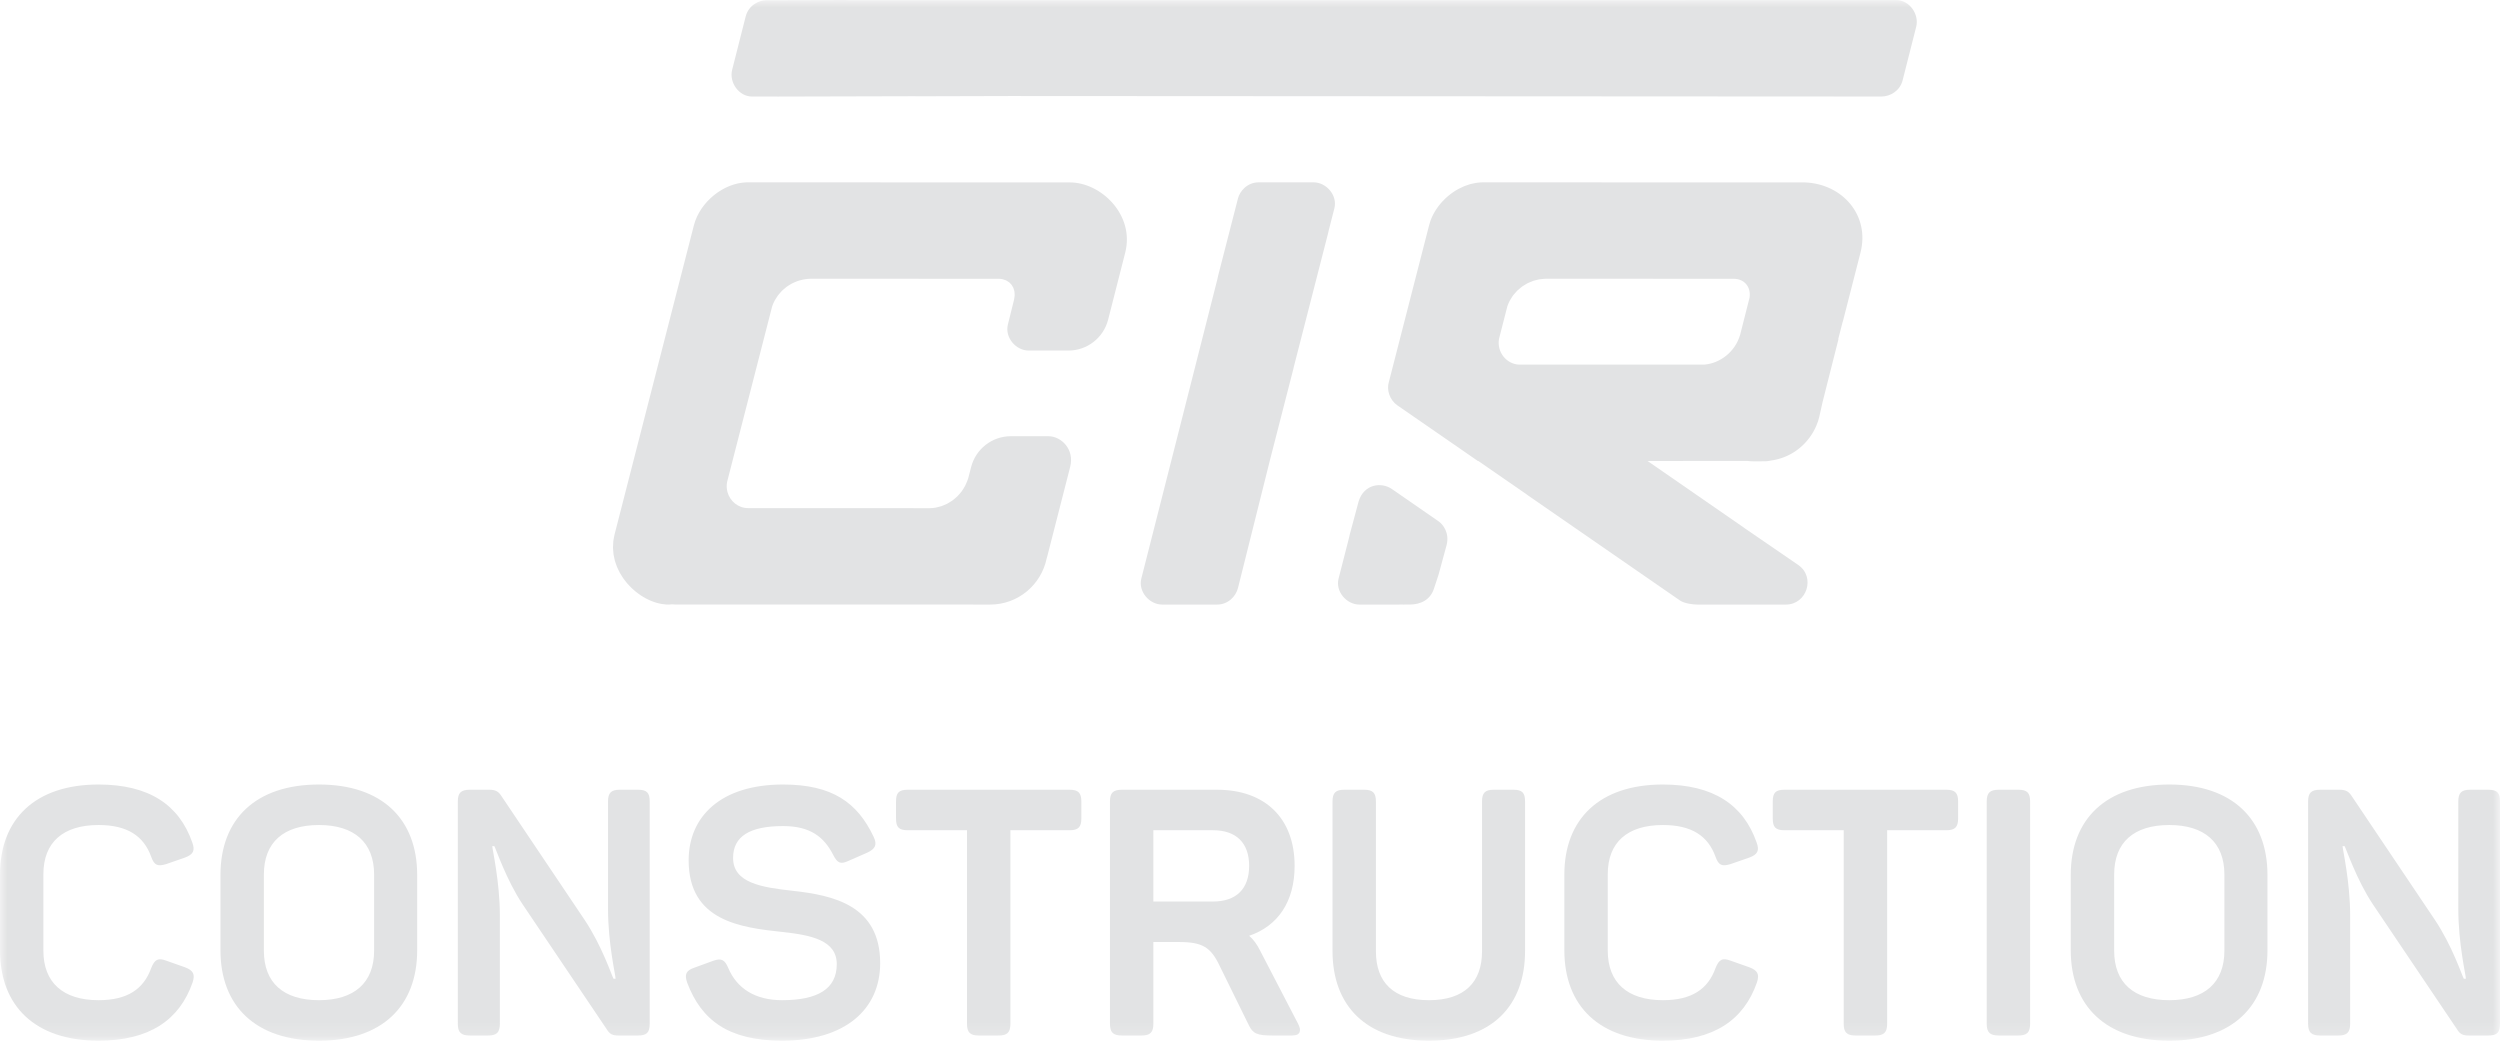 <svg width="175" height="73" viewBox="0 0 175 73" fill="none" xmlns="http://www.w3.org/2000/svg">
<mask id="mask0_21_1270" style="mask-type:luminance" maskUnits="userSpaceOnUse" x="0" y="-1" width="175" height="74">
<path d="M175 -0H0V72.847H175V-0Z" fill="white"/>
</mask>
<g mask="url(#mask0_21_1270)">
<path d="M0 61.218V66.524C0 70.425 2.46 72.848 6.897 72.848C10.465 72.848 12.563 71.395 13.48 68.776C13.672 68.196 13.528 67.928 12.949 67.71L11.647 67.25C11.068 67.031 10.827 67.154 10.586 67.76C10.055 69.237 8.922 70.013 6.897 70.013C4.413 70.013 3.037 68.776 3.037 66.549V61.193C3.037 58.964 4.413 57.751 6.897 57.751C8.897 57.751 10.055 58.503 10.586 59.98C10.803 60.588 11.044 60.659 11.623 60.49L12.949 60.029C13.528 59.812 13.672 59.544 13.456 58.964C12.54 56.347 10.442 54.916 6.897 54.916C2.46 54.916 0 57.339 0 61.218ZM15.433 61.243V66.524C15.433 70.425 17.893 72.848 22.33 72.848C26.743 72.848 29.202 70.425 29.202 66.524V61.243C29.202 57.339 26.743 54.916 22.33 54.916C17.893 54.916 15.433 57.339 15.433 61.243ZM26.188 61.218V66.549C26.188 68.8 24.789 70.013 22.33 70.013C19.845 70.013 18.471 68.8 18.471 66.549V61.218C18.471 58.964 19.845 57.751 22.33 57.751C24.789 57.751 26.188 58.964 26.188 61.218ZM44.66 55.282H43.382C42.779 55.282 42.562 55.5 42.562 56.104V63.616C42.562 66.064 43.092 68.269 43.092 68.512H42.947C42.827 68.316 42.152 66.233 40.922 64.391L35.062 55.668C34.894 55.426 34.701 55.282 34.266 55.282H32.892C32.264 55.282 32.048 55.5 32.048 56.104V71.66C32.048 72.267 32.264 72.485 32.892 72.485H34.17C34.773 72.485 34.99 72.267 34.99 71.66V64.052C34.99 61.749 34.459 59.424 34.459 59.231H34.604C34.701 59.376 35.447 61.605 36.581 63.3L42.489 72.074C42.682 72.387 42.875 72.485 43.285 72.485H44.66C45.287 72.485 45.479 72.267 45.479 71.66V56.104C45.479 55.5 45.287 55.282 44.66 55.282ZM48.205 60.223C48.205 64.464 51.822 64.925 54.764 65.238C56.789 65.456 58.574 65.821 58.574 67.492C58.574 69.237 57.224 70.013 54.739 70.013C52.858 70.013 51.581 69.187 50.978 67.76C50.736 67.179 50.495 67.056 49.94 67.25L48.614 67.734C48.035 67.928 47.891 68.196 48.108 68.8C49.097 71.417 51.002 72.848 54.739 72.848C59.177 72.848 61.612 70.643 61.612 67.421C61.612 63.374 58.333 62.67 55.487 62.356C53.293 62.115 51.316 61.799 51.316 60.054C51.316 58.552 52.473 57.825 54.812 57.825C56.717 57.825 57.681 58.577 58.333 59.86C58.621 60.416 58.839 60.514 59.369 60.272L60.696 59.691C61.275 59.424 61.419 59.133 61.154 58.577C60.02 56.178 58.26 54.916 54.812 54.916C50.471 54.916 48.205 57.145 48.205 60.223ZM74.876 55.282H63.542C62.915 55.282 62.721 55.5 62.721 56.104V57.293C62.721 57.898 62.915 58.116 63.542 58.116H67.689V71.66C67.689 72.267 67.906 72.485 68.51 72.485H69.908C70.511 72.485 70.728 72.267 70.728 71.66V58.116H74.876C75.478 58.116 75.695 57.898 75.695 57.293V56.104C75.695 55.5 75.478 55.282 74.876 55.282ZM85.197 55.282H78.541C77.914 55.282 77.697 55.5 77.697 56.104V71.66C77.697 72.267 77.914 72.485 78.541 72.485H79.915C80.519 72.485 80.735 72.267 80.735 71.66V65.941H82.52C84.184 65.941 84.763 66.306 85.39 67.639L87.415 71.757C87.705 72.363 88.017 72.485 89.054 72.485H90.454C91.057 72.485 91.106 72.12 90.864 71.66L88.211 66.549C87.994 66.113 87.753 65.772 87.44 65.505C89.44 64.826 90.623 63.131 90.623 60.61C90.623 57.269 88.547 55.282 85.197 55.282ZM87.44 60.61C87.44 62.235 86.524 63.107 84.907 63.107H80.735V58.116H84.907C86.547 58.116 87.44 59.013 87.44 60.61ZM96.314 66.595V56.104C96.314 55.5 96.098 55.282 95.492 55.282H94.096C93.493 55.282 93.276 55.5 93.276 56.104V66.571C93.276 70.376 95.59 72.848 100.027 72.848C104.465 72.848 106.754 70.376 106.754 66.571V56.104C106.754 55.5 106.562 55.282 105.935 55.282H104.56C103.958 55.282 103.742 55.5 103.742 56.104V66.595C103.742 68.754 102.512 70.013 100.027 70.013C97.543 70.013 96.314 68.754 96.314 66.595ZM109.505 61.218V66.524C109.505 70.425 111.962 72.848 116.401 72.848C119.97 72.848 122.067 71.395 122.984 68.776C123.177 68.196 123.033 67.928 122.455 67.71L121.153 67.25C120.572 67.031 120.331 67.154 120.089 67.76C119.561 69.237 118.427 70.013 116.401 70.013C113.916 70.013 112.543 68.776 112.543 66.549V61.193C112.543 58.964 113.916 57.751 116.401 57.751C118.402 57.751 119.561 58.503 120.089 59.98C120.306 60.588 120.548 60.659 121.128 60.49L122.455 60.029C123.033 59.812 123.177 59.544 122.96 58.964C122.043 56.347 119.945 54.916 116.401 54.916C111.962 54.916 109.505 57.339 109.505 61.218ZM136.248 55.282H124.912C124.286 55.282 124.093 55.5 124.093 56.104V57.293C124.093 57.898 124.286 58.116 124.912 58.116H129.06V71.66C129.06 72.267 129.277 72.485 129.882 72.485H131.279C131.884 72.485 132.101 72.267 132.101 71.66V58.116H136.248C136.85 58.116 137.068 57.898 137.068 57.293V56.104C137.068 55.5 136.85 55.282 136.248 55.282ZM139.07 56.104V71.66C139.07 72.267 139.287 72.485 139.914 72.485H141.288C141.891 72.485 142.108 72.267 142.108 71.66V56.104C142.108 55.5 141.891 55.282 141.288 55.282H139.914C139.287 55.282 139.07 55.5 139.07 56.104ZM144.953 61.243V66.524C144.953 70.425 147.413 72.848 151.851 72.848C156.262 72.848 158.722 70.425 158.722 66.524V61.243C158.722 57.339 156.262 54.916 151.851 54.916C147.413 54.916 144.953 57.339 144.953 61.243ZM155.708 61.218V66.549C155.708 68.8 154.309 70.013 151.851 70.013C149.366 70.013 147.991 68.8 147.991 66.549V61.218C147.991 58.964 149.366 57.751 151.851 57.751C154.309 57.751 155.708 58.964 155.708 61.218ZM174.18 55.282H172.903C172.298 55.282 172.082 55.5 172.082 56.104V63.616C172.082 66.064 172.613 68.269 172.613 68.512H172.466C172.347 68.316 171.672 66.233 170.442 64.391L164.581 55.668C164.413 55.426 164.22 55.282 163.786 55.282H162.412C161.785 55.282 161.568 55.5 161.568 56.104V71.66C161.568 72.267 161.785 72.485 162.412 72.485H163.691C164.293 72.485 164.51 72.267 164.51 71.66V64.052C164.51 61.749 163.979 59.424 163.979 59.231H164.122C164.22 59.376 164.969 61.605 166.1 63.3L172.008 72.074C172.203 72.387 172.396 72.485 172.805 72.485H174.18C174.807 72.485 175 72.267 175 71.66V56.104C175 55.5 174.807 55.282 174.18 55.282Z" fill="#E2E3E4"/>
<path d="M74.874 12.769H74.865L67.976 12.767H67.959L54.394 12.764L54.349 12.763H52.337C52.326 12.763 52.314 12.765 52.303 12.765L52.241 12.765C52.206 12.766 52.172 12.771 52.137 12.773C52.085 12.777 52.033 12.78 51.981 12.786C51.931 12.792 51.882 12.8 51.832 12.808C51.78 12.816 51.728 12.825 51.676 12.835C51.627 12.846 51.577 12.859 51.528 12.871C51.477 12.885 51.426 12.897 51.375 12.913C51.325 12.928 51.276 12.945 51.226 12.963C51.177 12.98 51.128 12.997 51.079 13.016C51.029 13.036 50.98 13.058 50.931 13.08C50.884 13.101 50.836 13.121 50.789 13.144C50.739 13.169 50.691 13.196 50.642 13.222C50.597 13.246 50.553 13.27 50.509 13.295C50.459 13.325 50.41 13.357 50.36 13.389C50.319 13.415 50.278 13.441 50.239 13.468C50.188 13.503 50.14 13.54 50.091 13.577C50.054 13.605 50.016 13.632 49.98 13.662C49.93 13.702 49.883 13.744 49.835 13.786C49.802 13.816 49.768 13.844 49.736 13.874C49.687 13.919 49.641 13.967 49.595 14.015C49.565 14.045 49.535 14.073 49.507 14.104C49.46 14.155 49.417 14.207 49.372 14.26C49.347 14.29 49.32 14.319 49.295 14.35C49.251 14.406 49.211 14.464 49.169 14.521C49.148 14.551 49.125 14.581 49.104 14.611C49.063 14.673 49.025 14.736 48.987 14.8C48.969 14.828 48.951 14.856 48.934 14.885C48.896 14.953 48.861 15.023 48.827 15.093C48.815 15.119 48.8 15.144 48.788 15.171C48.752 15.248 48.721 15.327 48.691 15.407C48.683 15.427 48.674 15.446 48.667 15.466C48.631 15.566 48.599 15.668 48.573 15.771L47.613 19.511L47.137 21.364L43.703 34.746L43.493 35.567L43.022 37.402C42.998 37.495 42.978 37.586 42.962 37.678L42.994 37.552C42.97 37.664 42.945 37.776 42.932 37.886C42.925 37.944 42.927 38.001 42.923 38.058C42.917 38.159 42.908 38.26 42.909 38.359C42.911 38.425 42.92 38.488 42.925 38.553C42.932 38.642 42.935 38.732 42.949 38.819C42.959 38.885 42.976 38.948 42.989 39.013C43.007 39.097 43.021 39.181 43.044 39.262C43.062 39.327 43.087 39.388 43.108 39.451C43.135 39.53 43.16 39.61 43.192 39.687C43.217 39.748 43.248 39.807 43.276 39.867C43.312 39.942 43.345 40.017 43.385 40.09C43.417 40.148 43.454 40.204 43.489 40.261C43.532 40.33 43.573 40.401 43.619 40.467C43.657 40.523 43.7 40.575 43.74 40.629C43.789 40.693 43.837 40.757 43.888 40.818C43.933 40.87 43.98 40.918 44.026 40.968C44.08 41.026 44.132 41.084 44.188 41.138C44.238 41.186 44.29 41.231 44.341 41.277C44.398 41.327 44.453 41.378 44.512 41.425C44.567 41.469 44.623 41.51 44.68 41.551C44.738 41.594 44.795 41.637 44.855 41.677C44.915 41.716 44.975 41.751 45.035 41.788C45.094 41.823 45.153 41.858 45.212 41.89C45.276 41.924 45.34 41.954 45.404 41.984C45.462 42.011 45.52 42.039 45.579 42.063C45.645 42.091 45.712 42.114 45.779 42.137C45.836 42.157 45.892 42.177 45.95 42.193C46.018 42.213 46.085 42.229 46.153 42.244C46.209 42.256 46.265 42.269 46.32 42.278C46.388 42.289 46.455 42.296 46.521 42.302C46.556 42.306 46.592 42.313 46.627 42.315H46.7C46.721 42.316 46.742 42.32 46.763 42.32C46.787 42.32 46.812 42.316 46.836 42.315H46.889C46.937 42.312 46.985 42.307 47.032 42.303C47.108 42.31 47.185 42.315 47.262 42.315L69.27 42.32H69.316C71.26 42.32 72.882 40.939 73.264 39.1C73.279 39.054 73.293 39.007 73.305 38.96L74.913 32.678C75.226 31.451 74.287 30.535 73.39 30.535H70.755C69.446 30.535 68.302 31.429 67.977 32.698L67.779 33.467C67.746 33.582 67.699 33.688 67.654 33.794C67.624 33.867 67.594 33.939 67.558 34.008C67.52 34.082 67.476 34.151 67.433 34.22C67.393 34.283 67.354 34.347 67.31 34.406C67.261 34.472 67.207 34.532 67.153 34.592C67.106 34.646 67.06 34.701 67.009 34.75C66.951 34.807 66.888 34.857 66.826 34.908C66.773 34.952 66.722 34.998 66.667 35.037C66.601 35.085 66.53 35.125 66.461 35.166C66.405 35.2 66.351 35.236 66.293 35.266C66.219 35.304 66.141 35.333 66.065 35.364C66.009 35.387 65.955 35.413 65.899 35.432C65.812 35.461 65.725 35.48 65.637 35.499C65.589 35.511 65.541 35.527 65.493 35.535C65.357 35.558 65.22 35.571 65.086 35.572L65.107 35.572L55.407 35.569C55.944 35.569 56.353 35.569 56.504 35.569L55.169 35.569L51.623 35.568C50.363 35.568 49.861 35.567 51.871 35.567H52.354C51.682 35.567 51.094 35.087 50.92 34.434C50.906 34.379 50.894 34.324 50.886 34.267C50.868 34.154 50.864 34.037 50.873 33.917C50.877 33.857 50.885 33.796 50.897 33.735L54.051 21.446C54.098 21.308 54.156 21.175 54.223 21.047C54.243 21.009 54.269 20.975 54.29 20.938C54.341 20.852 54.392 20.766 54.451 20.686C54.483 20.642 54.521 20.603 54.556 20.561C54.612 20.493 54.668 20.426 54.73 20.364C54.771 20.323 54.816 20.285 54.86 20.246C54.922 20.191 54.984 20.137 55.051 20.087C55.1 20.051 55.151 20.018 55.202 19.985C55.27 19.941 55.338 19.898 55.409 19.86C55.464 19.83 55.52 19.804 55.577 19.778C55.649 19.745 55.722 19.713 55.797 19.686C55.856 19.665 55.916 19.646 55.976 19.629C56.053 19.607 56.13 19.587 56.208 19.572C56.27 19.559 56.333 19.549 56.396 19.541C56.512 19.525 56.629 19.512 56.747 19.512L70.005 19.515H69.898C69.997 19.515 70.091 19.525 70.18 19.544C70.211 19.551 70.237 19.564 70.267 19.573C70.322 19.589 70.378 19.604 70.428 19.628C70.461 19.643 70.488 19.665 70.518 19.683C70.56 19.708 70.603 19.731 70.64 19.76C70.668 19.783 70.691 19.812 70.717 19.837C70.749 19.869 70.782 19.9 70.81 19.936C70.832 19.965 70.848 19.999 70.867 20.031C70.89 20.069 70.915 20.106 70.934 20.148C70.949 20.183 70.958 20.221 70.969 20.257C70.983 20.301 70.999 20.345 71.008 20.392C71.015 20.43 71.016 20.472 71.019 20.512C71.023 20.561 71.029 20.61 71.027 20.661C71.026 20.703 71.018 20.747 71.013 20.79C71.005 20.854 71 20.916 70.983 20.982L70.552 22.717C70.325 23.625 71.112 24.539 72.009 24.539H74.79C76.1 24.539 77.246 23.647 77.569 22.376L78.766 17.681C79.437 15.052 77.081 12.761 74.874 12.769Z" fill="#E2E3E4"/>
<path d="M91.947 12.763H88.119C87.276 12.763 86.779 13.418 86.662 13.876L85.275 19.276C85.25 19.368 85.23 19.461 85.214 19.553L82.266 31.167L82.264 31.174L79.893 40.497C79.663 41.405 80.453 42.32 81.351 42.32H85.2C85.941 42.32 86.505 41.776 86.661 41.152L88.904 32.178L90.531 25.839C90.546 25.782 90.557 25.725 90.57 25.668L92.969 16.317C92.981 16.268 92.994 16.217 93.001 16.166L93.406 14.585C93.639 13.679 92.847 12.763 91.947 12.763Z" fill="#E2E3E4"/>
<path d="M100.72 36.509C100.699 36.493 100.677 36.477 100.655 36.461L97.427 34.228C96.692 33.728 95.493 33.882 95.11 35.076L94.486 37.403C94.461 37.487 94.444 37.571 94.429 37.655L93.701 40.498C93.466 41.405 94.259 42.32 95.159 42.32H97.939C97.99 42.32 98.041 42.318 98.09 42.315C98.136 42.318 98.182 42.32 98.226 42.32L98.694 42.318C99.428 42.315 100.111 42.004 100.372 41.22L100.671 40.313C100.688 40.262 100.703 40.209 100.718 40.158L101.267 38.136C101.469 37.308 101.021 36.721 100.72 36.509Z" fill="#E2E3E4"/>
<path d="M132.737 0.006L71.398 0.01H59.462C59.369 0.003 59.276 -0.001 59.18 -0L53.629 0.016C53.16 0.017 52.405 0.339 52.196 1.16L51.746 2.93L51.746 2.932L51.687 3.167L51.25 4.888C51.028 5.762 51.715 6.76 52.647 6.758L54.271 6.755C54.323 6.759 54.374 6.76 54.425 6.76L64.035 6.735C64.093 6.738 64.151 6.74 64.21 6.74L70.724 6.722L131.696 6.757C132.334 6.757 133 6.345 133.183 5.624L133.446 4.584L133.636 3.834L133.651 3.782L133.709 3.547L134.134 1.876C134.356 1.002 133.667 0.006 132.737 0.006Z" fill="#E2E3E4"/>
<path d="M126.343 12.769L126.336 12.768L119.567 12.767L119.467 12.767L119.428 12.767H119.298L119.299 12.766C116.619 12.766 114.625 12.766 113.314 12.766L105.857 12.764L105.811 12.763H103.801C103.671 12.763 103.54 12.775 103.41 12.791C103.373 12.796 103.336 12.802 103.3 12.807C103.195 12.824 103.09 12.846 102.986 12.873C102.959 12.88 102.931 12.885 102.904 12.893C102.78 12.928 102.657 12.971 102.535 13.019C102.498 13.034 102.462 13.051 102.425 13.067C102.335 13.106 102.246 13.148 102.158 13.194C102.134 13.207 102.109 13.216 102.085 13.229L102.07 13.238L102.017 13.268L102.004 13.276C102.003 13.276 102.003 13.277 102.002 13.277C101.999 13.279 101.997 13.28 101.994 13.282C101.954 13.305 101.913 13.328 101.874 13.352L101.812 13.393L101.802 13.399L101.751 13.434L101.734 13.444L101.683 13.48L101.67 13.488L101.619 13.525L101.605 13.536L101.56 13.569L101.539 13.585L101.499 13.616L101.478 13.634L101.422 13.676L101.419 13.68C101.38 13.712 101.341 13.745 101.302 13.779L101.297 13.783L101.293 13.788L101.236 13.836L101.234 13.839L101.178 13.891L101.122 13.945V13.947C101.063 14.002 101.01 14.059 100.955 14.117L100.941 14.133L100.9 14.179L100.895 14.185L100.848 14.239L100.841 14.249L100.8 14.296L100.783 14.318L100.753 14.356L100.732 14.383L100.705 14.418L100.685 14.442L100.655 14.484L100.641 14.505L100.61 14.549L100.597 14.567L100.563 14.616L100.552 14.632L100.524 14.675L100.505 14.704L100.478 14.746L100.469 14.764L100.434 14.819L100.429 14.83L100.397 14.883L100.388 14.901L100.361 14.949L100.348 14.972L100.329 15.008L100.312 15.042L100.288 15.091L100.278 15.109L100.258 15.15L100.246 15.178L100.243 15.185L100.214 15.25L100.212 15.254L100.183 15.323L100.155 15.394V15.396L100.151 15.405L100.129 15.464V15.465C100.093 15.566 100.061 15.668 100.037 15.771L99.076 19.511L98.583 21.431L98.649 21.176L97.225 26.723C97.045 27.283 97.271 27.998 97.82 28.378L102.187 31.395L103.452 32.271H103.486L106.853 34.599C106.9 34.635 106.947 34.669 106.993 34.703L117.597 42.033C117.909 42.249 118.536 42.32 118.811 42.32H125.017C126.47 42.32 127.111 40.397 125.872 39.544L122.166 37.003C122.12 36.967 122.072 36.931 122.02 36.897L115.327 32.268H116.749L122.331 32.266C122.447 32.282 122.568 32.291 122.695 32.291H123.3C123.444 32.291 123.661 32.299 123.856 32.259L123.971 32.236L123.978 32.234L124.02 32.228C124.035 32.226 124.05 32.224 124.065 32.221L124.112 32.214L124.117 32.213L124.121 32.213L124.181 32.202L124.192 32.2L124.208 32.196L124.259 32.186L124.265 32.185L124.29 32.179L124.331 32.17L124.338 32.169C124.34 32.168 124.341 32.168 124.343 32.167L124.372 32.16L124.412 32.15L124.414 32.15L124.456 32.139L124.485 32.132L124.496 32.128L124.537 32.117L124.556 32.111L124.566 32.108L124.617 32.093L124.619 32.092C124.628 32.09 124.635 32.087 124.644 32.084L124.658 32.08L124.697 32.067L124.712 32.062L124.761 32.046L124.768 32.042L124.778 32.04L124.829 32.021L124.839 32.017L124.856 32.011L124.895 31.996L124.897 31.995L124.924 31.985L124.934 31.98L124.973 31.965L124.975 31.963L125.012 31.948L125.021 31.944L125.048 31.931L125.088 31.914L125.092 31.912L125.124 31.898L125.163 31.88L125.168 31.877C125.174 31.874 125.179 31.871 125.185 31.868L125.195 31.864L125.2 31.861L125.237 31.843L125.241 31.84L125.275 31.823L125.283 31.82L125.312 31.805L125.349 31.784L125.353 31.781L125.385 31.765L125.419 31.745L125.427 31.741L125.435 31.736C125.436 31.735 125.438 31.735 125.438 31.734L125.453 31.725L125.456 31.723L125.493 31.702L125.516 31.687L125.541 31.673L125.582 31.646L125.607 31.631L125.631 31.614L125.678 31.585L125.68 31.582C125.685 31.579 125.689 31.576 125.694 31.573L125.7 31.569L125.734 31.545L125.743 31.539L125.767 31.521L125.772 31.517C125.804 31.494 125.836 31.472 125.868 31.447L125.899 31.422L125.901 31.421C125.911 31.413 125.92 31.406 125.93 31.398L125.932 31.397C126.058 31.296 126.178 31.186 126.292 31.071C126.298 31.064 126.305 31.058 126.312 31.051C126.418 30.942 126.518 30.826 126.611 30.704C126.627 30.685 126.641 30.666 126.656 30.647C126.744 30.529 126.827 30.406 126.902 30.278C126.915 30.257 126.926 30.234 126.939 30.212C127.014 30.078 127.085 29.941 127.145 29.799V29.796C127.233 29.595 127.301 29.387 127.35 29.175L127.581 28.142L128.694 23.739H128.676L128.989 22.517H128.996L130.235 17.681C130.9 15.086 128.989 12.872 126.343 12.769ZM106.322 25.523C105.467 25.482 104.767 24.662 104.93 23.721L105.513 21.446C105.56 21.305 105.619 21.169 105.688 21.039C105.71 20.997 105.74 20.959 105.764 20.918C105.815 20.834 105.863 20.748 105.923 20.669C105.956 20.626 105.995 20.588 106.029 20.547C106.089 20.477 106.146 20.405 106.21 20.342C106.251 20.302 106.297 20.268 106.34 20.231C106.407 20.173 106.471 20.113 106.543 20.062C106.59 20.027 106.643 20 106.692 19.968C106.764 19.922 106.836 19.874 106.913 19.834C106.967 19.806 107.026 19.785 107.082 19.76C107.158 19.726 107.233 19.691 107.312 19.664C107.373 19.643 107.437 19.63 107.5 19.613C107.577 19.593 107.655 19.57 107.734 19.556C107.801 19.544 107.87 19.541 107.938 19.534C108.028 19.525 108.118 19.512 108.209 19.512L121.406 19.515H121.359C122.114 19.515 122.581 20.097 122.469 20.835C122.25 21.696 122.032 22.558 121.814 23.419C121.458 24.665 120.373 25.428 119.328 25.52L106.322 25.523Z" fill="#E2E3E4"/>
</g>
</svg>

